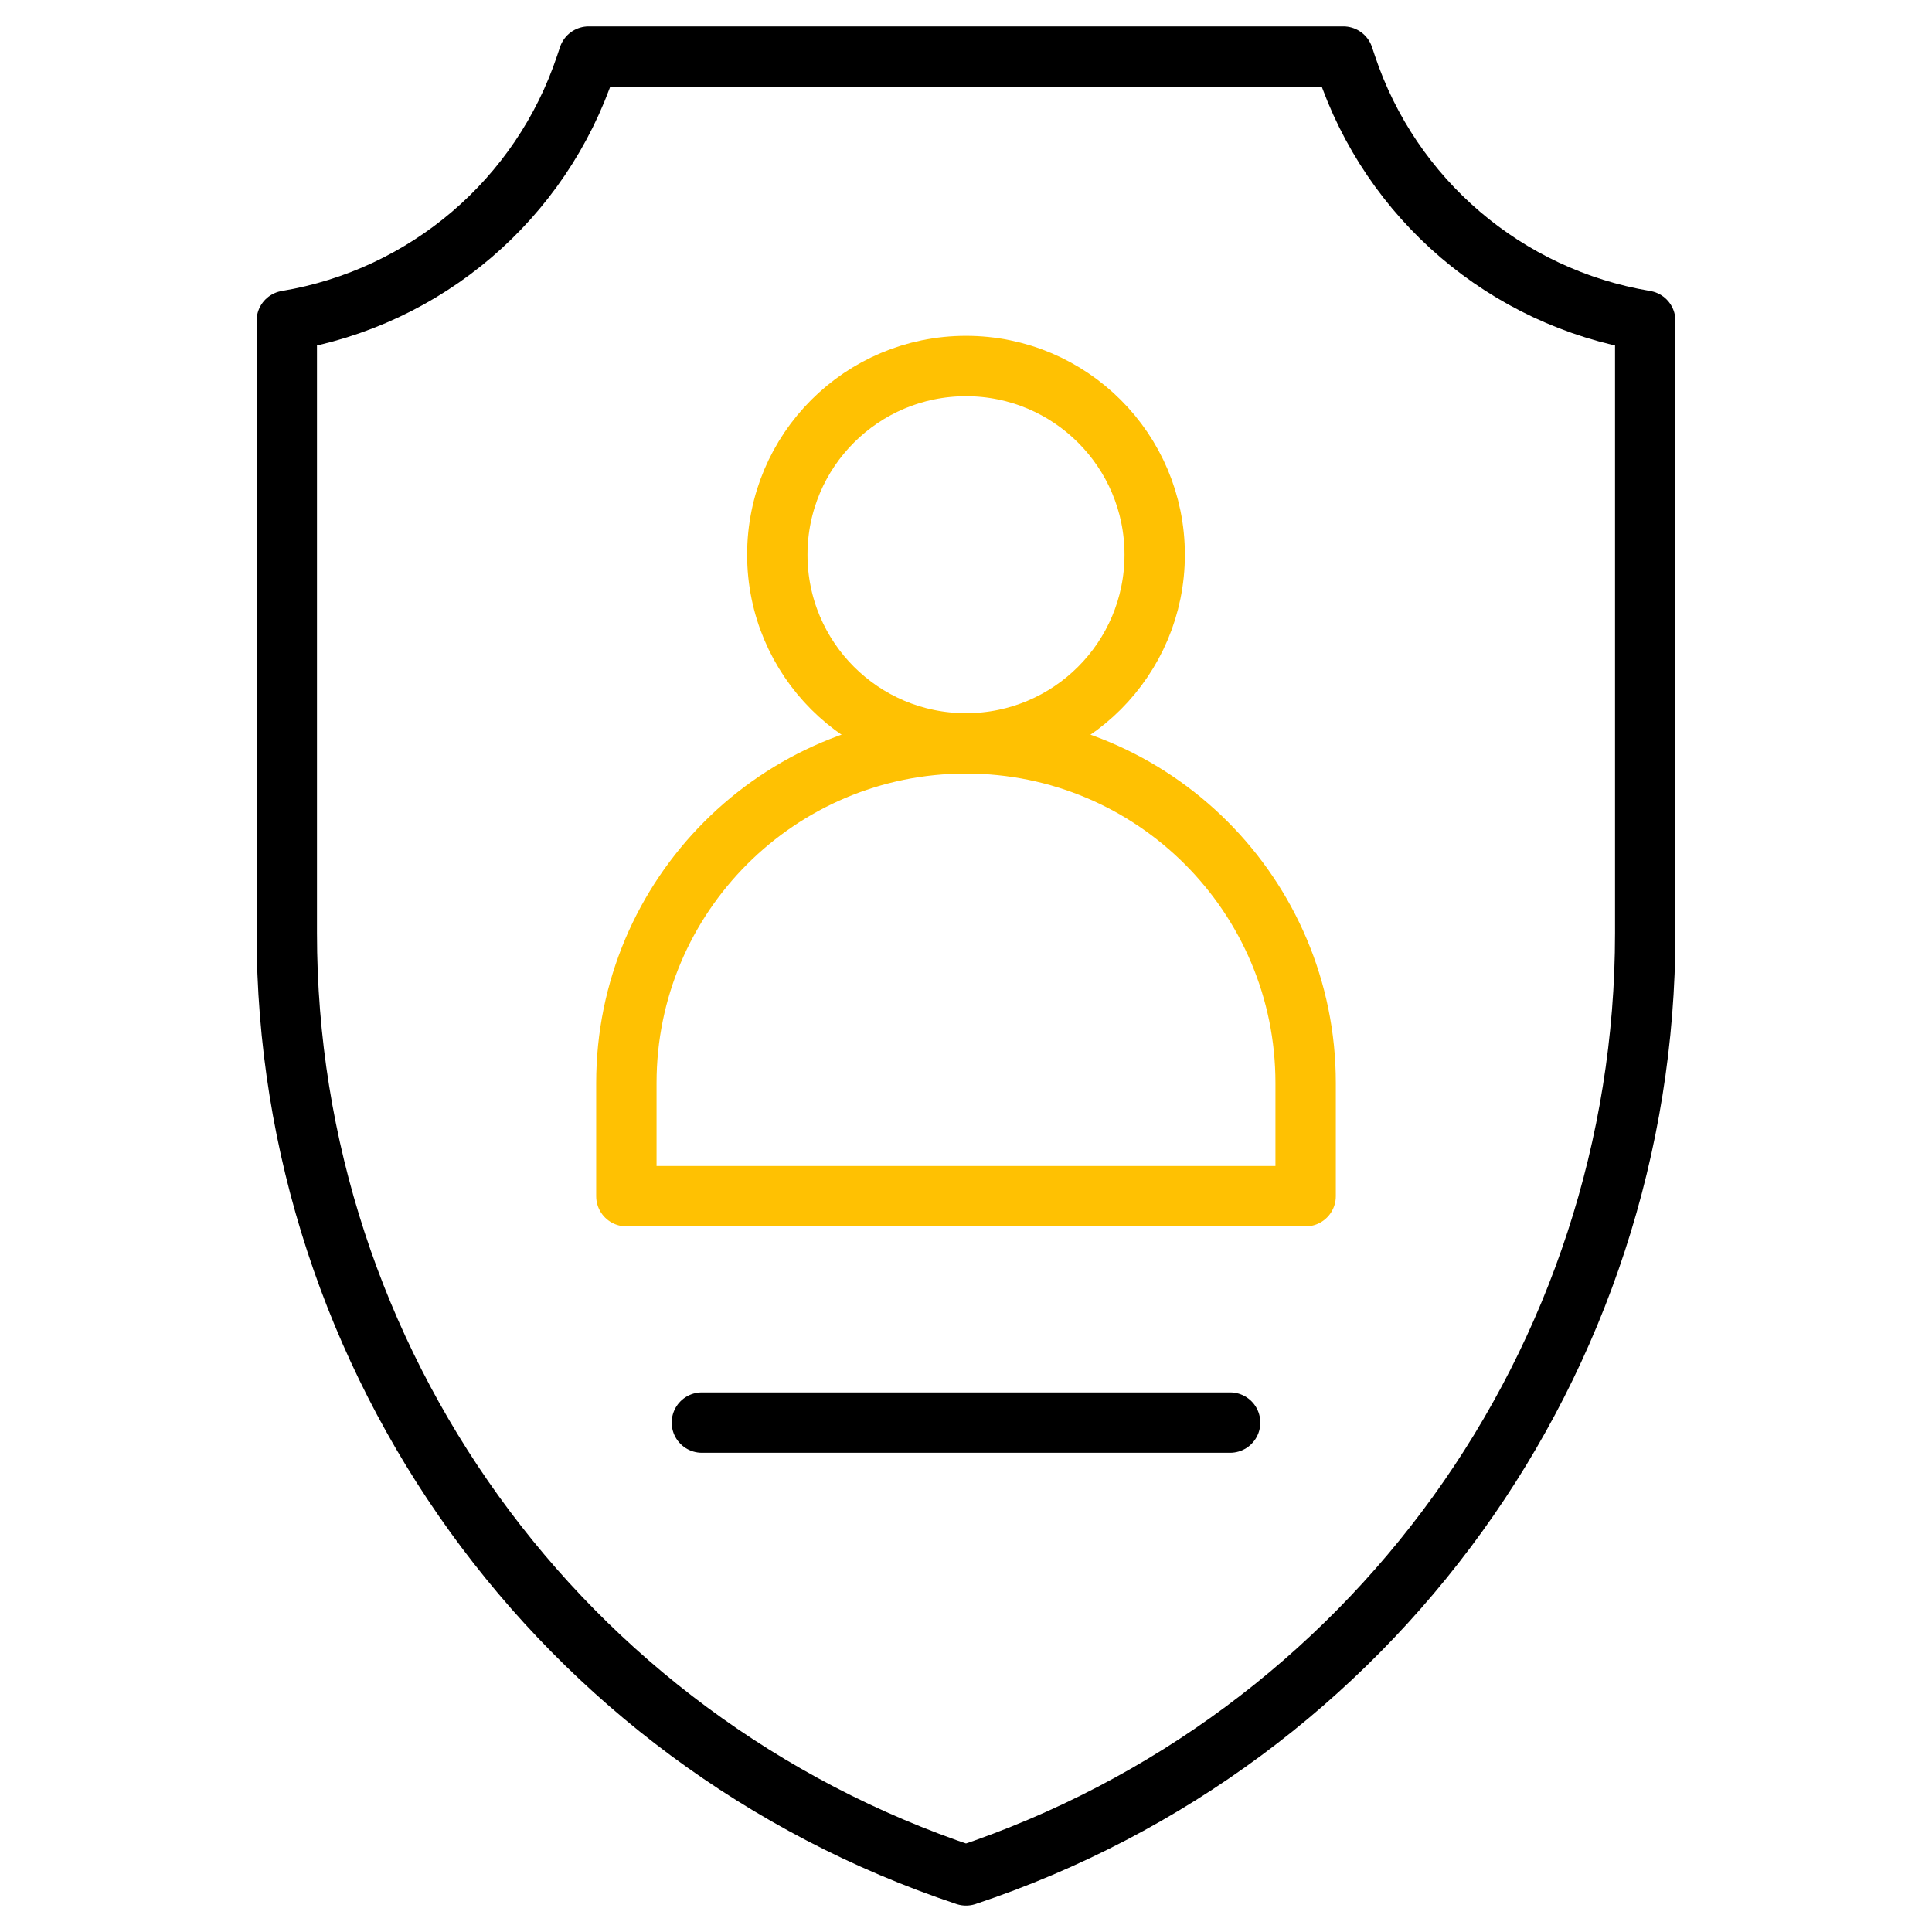 <svg width="48" height="48" viewBox="0 0 48 48" fill="none" xmlns="http://www.w3.org/2000/svg">
<path d="M24 18.469C28.66 18.469 32.438 22.246 32.438 26.906V29.719H15.562V26.906C15.562 22.246 19.34 18.469 24 18.469Z" stroke="#FFC102" stroke-width="1.5" stroke-miterlimit="10" stroke-linecap="round" stroke-linejoin="round"/>
<path d="M24 18.469C26.589 18.469 28.688 16.37 28.688 13.781C28.688 11.192 26.589 9.094 24 9.094C21.411 9.094 19.312 11.192 19.312 13.781C19.312 16.37 21.411 18.469 24 18.469Z" stroke="#FFC102" stroke-width="1.5" stroke-miterlimit="10" stroke-linecap="round" stroke-linejoin="round"/>
<path d="M40.875 7.969C37.414 7.392 34.556 4.95 33.447 1.621L33.375 1.406H14.625L14.553 1.621C13.444 4.95 10.586 7.392 7.125 7.969V23.181C7.125 33.804 13.922 43.235 24 46.594C34.078 43.235 40.875 33.804 40.875 23.181V7.969Z" stroke="black" stroke-width="1.5" stroke-miterlimit="10" stroke-linecap="round" stroke-linejoin="round"/>
<path d="M17.438 35.344H30.562" stroke="black" stroke-width="1.5" stroke-miterlimit="10" stroke-linecap="round" stroke-linejoin="round"/>
</svg>
